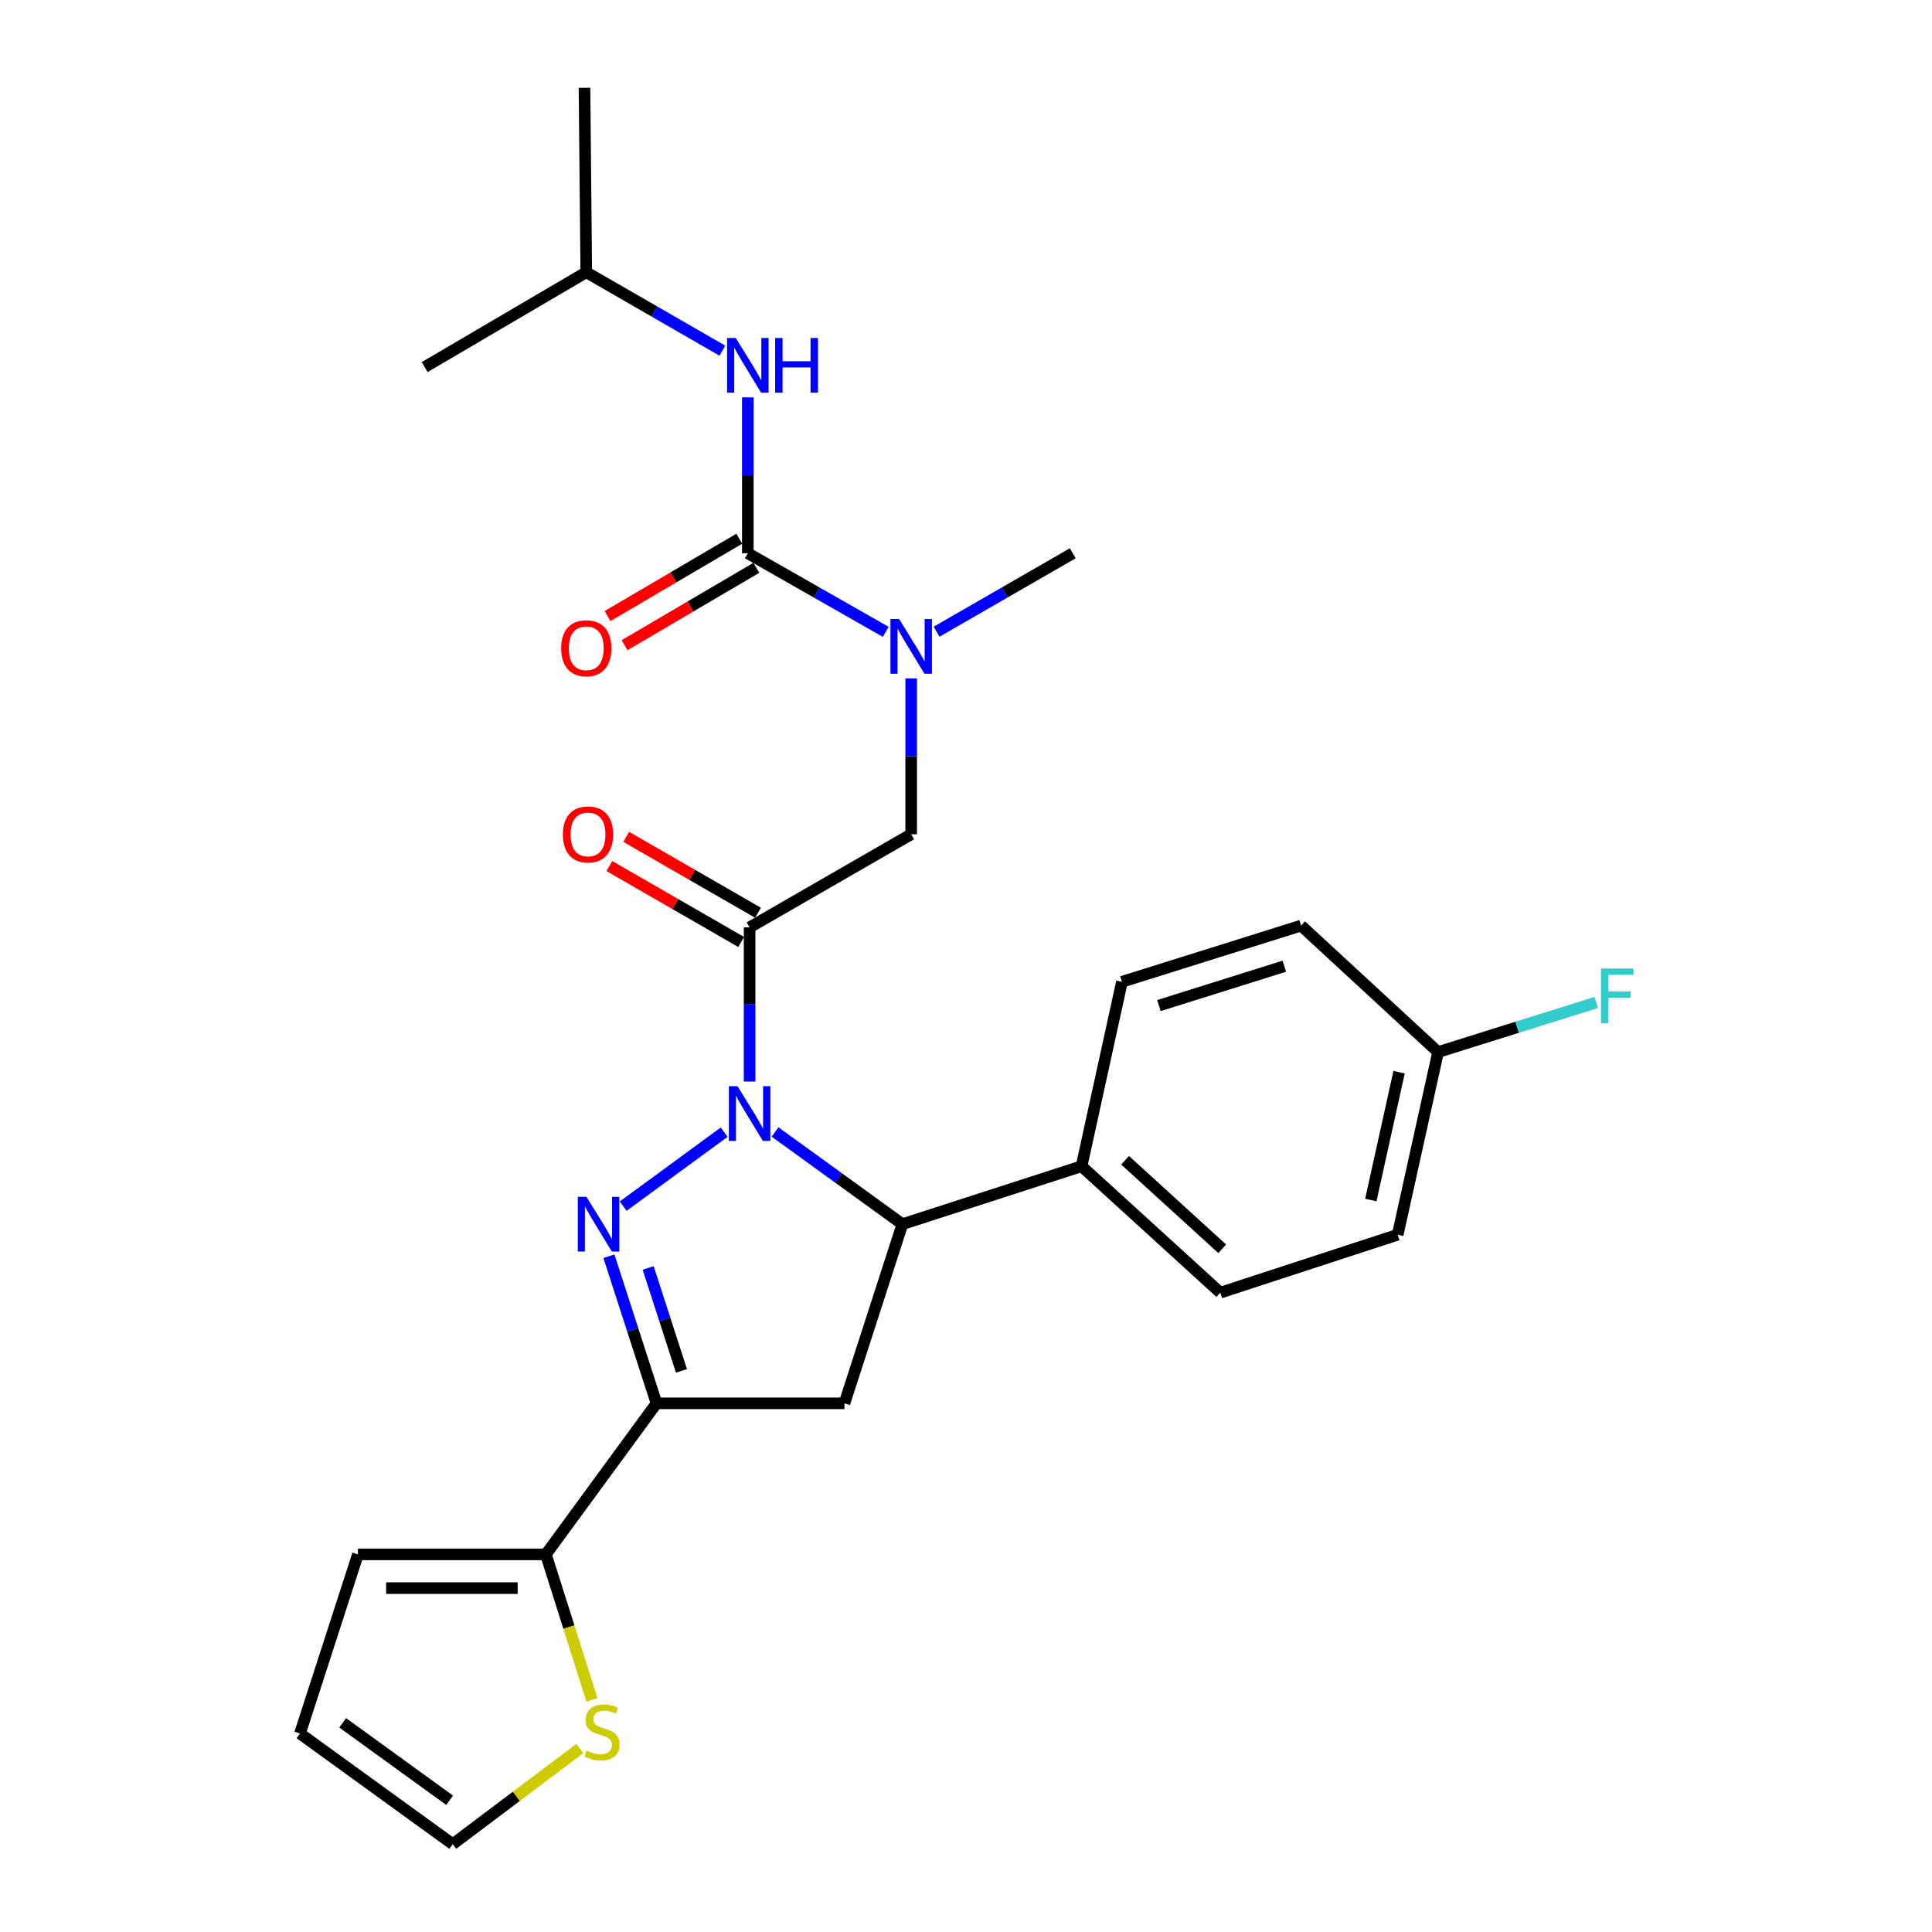 <?xml version='1.0' encoding='iso-8859-1'?>
<svg version='1.1' baseProfile='full'
              xmlns='http://www.w3.org/2000/svg'
                      xmlns:rdkit='http://www.rdkit.org/xml'
                      xmlns:xlink='http://www.w3.org/1999/xlink'
                  xml:space='preserve'
width='1000px' height='1000px' viewBox='0 0 1000 1000'>
<!-- END OF HEADER -->
<rect style='opacity:1.0;fill:#FFFFFF;stroke:none' width='1000' height='1000' x='0' y='0'> </rect>
<path class='bond-0' d='M 484.78,326.971 L 520.022,306.67' style='fill:none;fill-rule:evenodd;stroke:#0000FF;stroke-width:6px;stroke-linecap:butt;stroke-linejoin:miter;stroke-opacity:1' />
<path class='bond-0' d='M 520.022,306.67 L 555.264,286.368' style='fill:none;fill-rule:evenodd;stroke:#000000;stroke-width:6px;stroke-linecap:butt;stroke-linejoin:miter;stroke-opacity:1' />
<path class='bond-1' d='M 471.627,351.14 L 471.627,391.481' style='fill:none;fill-rule:evenodd;stroke:#0000FF;stroke-width:6px;stroke-linecap:butt;stroke-linejoin:miter;stroke-opacity:1' />
<path class='bond-1' d='M 471.627,391.481 L 471.627,431.822' style='fill:none;fill-rule:evenodd;stroke:#000000;stroke-width:6px;stroke-linecap:butt;stroke-linejoin:miter;stroke-opacity:1' />
<path class='bond-2' d='M 458.454,327.042 L 422.766,306.705' style='fill:none;fill-rule:evenodd;stroke:#0000FF;stroke-width:6px;stroke-linecap:butt;stroke-linejoin:miter;stroke-opacity:1' />
<path class='bond-2' d='M 422.766,306.705 L 387.078,286.368' style='fill:none;fill-rule:evenodd;stroke:#000000;stroke-width:6px;stroke-linecap:butt;stroke-linejoin:miter;stroke-opacity:1' />
<path class='bond-3' d='M 303.45,140.914 L 219.813,189.997' style='fill:none;fill-rule:evenodd;stroke:#000000;stroke-width:6px;stroke-linecap:butt;stroke-linejoin:miter;stroke-opacity:1' />
<path class='bond-4' d='M 303.45,140.914 L 302.538,45.455' style='fill:none;fill-rule:evenodd;stroke:#000000;stroke-width:6px;stroke-linecap:butt;stroke-linejoin:miter;stroke-opacity:1' />
<path class='bond-5' d='M 303.45,140.914 L 338.687,161.215' style='fill:none;fill-rule:evenodd;stroke:#000000;stroke-width:6px;stroke-linecap:butt;stroke-linejoin:miter;stroke-opacity:1' />
<path class='bond-5' d='M 338.687,161.215 L 373.925,181.517' style='fill:none;fill-rule:evenodd;stroke:#0000FF;stroke-width:6px;stroke-linecap:butt;stroke-linejoin:miter;stroke-opacity:1' />
<path class='bond-6' d='M 392.346,472.439 L 358.234,452.788' style='fill:none;fill-rule:evenodd;stroke:#000000;stroke-width:6px;stroke-linecap:butt;stroke-linejoin:miter;stroke-opacity:1' />
<path class='bond-6' d='M 358.234,452.788 L 324.122,433.137' style='fill:none;fill-rule:evenodd;stroke:#FF0000;stroke-width:6px;stroke-linecap:butt;stroke-linejoin:miter;stroke-opacity:1' />
<path class='bond-6' d='M 383.632,487.565 L 349.52,467.915' style='fill:none;fill-rule:evenodd;stroke:#000000;stroke-width:6px;stroke-linecap:butt;stroke-linejoin:miter;stroke-opacity:1' />
<path class='bond-6' d='M 349.52,467.915 L 315.408,448.264' style='fill:none;fill-rule:evenodd;stroke:#FF0000;stroke-width:6px;stroke-linecap:butt;stroke-linejoin:miter;stroke-opacity:1' />
<path class='bond-7' d='M 387.989,480.002 L 471.627,431.822' style='fill:none;fill-rule:evenodd;stroke:#000000;stroke-width:6px;stroke-linecap:butt;stroke-linejoin:miter;stroke-opacity:1' />
<path class='bond-8' d='M 387.989,480.002 L 387.989,519.898' style='fill:none;fill-rule:evenodd;stroke:#000000;stroke-width:6px;stroke-linecap:butt;stroke-linejoin:miter;stroke-opacity:1' />
<path class='bond-8' d='M 387.989,519.898 L 387.989,559.795' style='fill:none;fill-rule:evenodd;stroke:#0000FF;stroke-width:6px;stroke-linecap:butt;stroke-linejoin:miter;stroke-opacity:1' />
<path class='bond-9' d='M 387.078,286.368 L 387.078,246.027' style='fill:none;fill-rule:evenodd;stroke:#000000;stroke-width:6px;stroke-linecap:butt;stroke-linejoin:miter;stroke-opacity:1' />
<path class='bond-9' d='M 387.078,246.027 L 387.078,205.687' style='fill:none;fill-rule:evenodd;stroke:#0000FF;stroke-width:6px;stroke-linecap:butt;stroke-linejoin:miter;stroke-opacity:1' />
<path class='bond-10' d='M 382.659,278.84 L 348.558,298.855' style='fill:none;fill-rule:evenodd;stroke:#000000;stroke-width:6px;stroke-linecap:butt;stroke-linejoin:miter;stroke-opacity:1' />
<path class='bond-10' d='M 348.558,298.855 L 314.456,318.87' style='fill:none;fill-rule:evenodd;stroke:#FF0000;stroke-width:6px;stroke-linecap:butt;stroke-linejoin:miter;stroke-opacity:1' />
<path class='bond-10' d='M 391.496,293.895 L 357.394,313.91' style='fill:none;fill-rule:evenodd;stroke:#000000;stroke-width:6px;stroke-linecap:butt;stroke-linejoin:miter;stroke-opacity:1' />
<path class='bond-10' d='M 357.394,313.91 L 323.292,333.925' style='fill:none;fill-rule:evenodd;stroke:#FF0000;stroke-width:6px;stroke-linecap:butt;stroke-linejoin:miter;stroke-opacity:1' />
<path class='bond-11' d='M 401.17,585.908 L 434.124,609.77' style='fill:none;fill-rule:evenodd;stroke:#0000FF;stroke-width:6px;stroke-linecap:butt;stroke-linejoin:miter;stroke-opacity:1' />
<path class='bond-11' d='M 434.124,609.77 L 467.078,633.632' style='fill:none;fill-rule:evenodd;stroke:#000000;stroke-width:6px;stroke-linecap:butt;stroke-linejoin:miter;stroke-opacity:1' />
<path class='bond-12' d='M 374.826,586.006 L 322.567,624.288' style='fill:none;fill-rule:evenodd;stroke:#0000FF;stroke-width:6px;stroke-linecap:butt;stroke-linejoin:miter;stroke-opacity:1' />
<path class='bond-13' d='M 339.808,726.366 L 282.541,804.543' style='fill:none;fill-rule:evenodd;stroke:#000000;stroke-width:6px;stroke-linecap:butt;stroke-linejoin:miter;stroke-opacity:1' />
<path class='bond-14' d='M 339.808,726.366 L 437.082,726.366' style='fill:none;fill-rule:evenodd;stroke:#000000;stroke-width:6px;stroke-linecap:butt;stroke-linejoin:miter;stroke-opacity:1' />
<path class='bond-15' d='M 339.808,726.366 L 327.494,688.297' style='fill:none;fill-rule:evenodd;stroke:#000000;stroke-width:6px;stroke-linecap:butt;stroke-linejoin:miter;stroke-opacity:1' />
<path class='bond-15' d='M 327.494,688.297 L 315.18,650.228' style='fill:none;fill-rule:evenodd;stroke:#0000FF;stroke-width:6px;stroke-linecap:butt;stroke-linejoin:miter;stroke-opacity:1' />
<path class='bond-15' d='M 352.724,709.573 L 344.104,682.924' style='fill:none;fill-rule:evenodd;stroke:#000000;stroke-width:6px;stroke-linecap:butt;stroke-linejoin:miter;stroke-opacity:1' />
<path class='bond-15' d='M 344.104,682.924 L 335.484,656.276' style='fill:none;fill-rule:evenodd;stroke:#0000FF;stroke-width:6px;stroke-linecap:butt;stroke-linejoin:miter;stroke-opacity:1' />
<path class='bond-16' d='M 437.082,726.366 L 467.078,633.632' style='fill:none;fill-rule:evenodd;stroke:#000000;stroke-width:6px;stroke-linecap:butt;stroke-linejoin:miter;stroke-opacity:1' />
<path class='bond-17' d='M 467.078,633.632 L 559.812,603.635' style='fill:none;fill-rule:evenodd;stroke:#000000;stroke-width:6px;stroke-linecap:butt;stroke-linejoin:miter;stroke-opacity:1' />
<path class='bond-18' d='M 282.541,804.543 L 294.465,842.191' style='fill:none;fill-rule:evenodd;stroke:#000000;stroke-width:6px;stroke-linecap:butt;stroke-linejoin:miter;stroke-opacity:1' />
<path class='bond-18' d='M 294.465,842.191 L 306.39,879.838' style='fill:none;fill-rule:evenodd;stroke:#CCCC00;stroke-width:6px;stroke-linecap:butt;stroke-linejoin:miter;stroke-opacity:1' />
<path class='bond-19' d='M 282.541,804.543 L 185.267,804.543' style='fill:none;fill-rule:evenodd;stroke:#000000;stroke-width:6px;stroke-linecap:butt;stroke-linejoin:miter;stroke-opacity:1' />
<path class='bond-19' d='M 267.95,822 L 199.858,822' style='fill:none;fill-rule:evenodd;stroke:#000000;stroke-width:6px;stroke-linecap:butt;stroke-linejoin:miter;stroke-opacity:1' />
<path class='bond-20' d='M 300.127,905.023 L 267.239,929.784' style='fill:none;fill-rule:evenodd;stroke:#CCCC00;stroke-width:6px;stroke-linecap:butt;stroke-linejoin:miter;stroke-opacity:1' />
<path class='bond-20' d='M 267.239,929.784 L 234.35,954.545' style='fill:none;fill-rule:evenodd;stroke:#000000;stroke-width:6px;stroke-linecap:butt;stroke-linejoin:miter;stroke-opacity:1' />
<path class='bond-21' d='M 744.35,544.544 L 723.441,639.092' style='fill:none;fill-rule:evenodd;stroke:#000000;stroke-width:6px;stroke-linecap:butt;stroke-linejoin:miter;stroke-opacity:1' />
<path class='bond-21' d='M 724.169,554.957 L 709.532,621.14' style='fill:none;fill-rule:evenodd;stroke:#000000;stroke-width:6px;stroke-linecap:butt;stroke-linejoin:miter;stroke-opacity:1' />
<path class='bond-22' d='M 744.35,544.544 L 785.292,531.703' style='fill:none;fill-rule:evenodd;stroke:#000000;stroke-width:6px;stroke-linecap:butt;stroke-linejoin:miter;stroke-opacity:1' />
<path class='bond-22' d='M 785.292,531.703 L 826.235,518.862' style='fill:none;fill-rule:evenodd;stroke:#33CCCC;stroke-width:6px;stroke-linecap:butt;stroke-linejoin:miter;stroke-opacity:1' />
<path class='bond-23' d='M 744.35,544.544 L 673.446,479.091' style='fill:none;fill-rule:evenodd;stroke:#000000;stroke-width:6px;stroke-linecap:butt;stroke-linejoin:miter;stroke-opacity:1' />
<path class='bond-24' d='M 559.812,603.635 L 631.628,669.088' style='fill:none;fill-rule:evenodd;stroke:#000000;stroke-width:6px;stroke-linecap:butt;stroke-linejoin:miter;stroke-opacity:1' />
<path class='bond-24' d='M 582.344,600.551 L 632.614,646.368' style='fill:none;fill-rule:evenodd;stroke:#000000;stroke-width:6px;stroke-linecap:butt;stroke-linejoin:miter;stroke-opacity:1' />
<path class='bond-25' d='M 559.812,603.635 L 580.722,508.185' style='fill:none;fill-rule:evenodd;stroke:#000000;stroke-width:6px;stroke-linecap:butt;stroke-linejoin:miter;stroke-opacity:1' />
<path class='bond-26' d='M 723.441,639.092 L 631.628,669.088' style='fill:none;fill-rule:evenodd;stroke:#000000;stroke-width:6px;stroke-linecap:butt;stroke-linejoin:miter;stroke-opacity:1' />
<path class='bond-27' d='M 673.446,479.091 L 580.722,508.185' style='fill:none;fill-rule:evenodd;stroke:#000000;stroke-width:6px;stroke-linecap:butt;stroke-linejoin:miter;stroke-opacity:1' />
<path class='bond-27' d='M 664.764,500.111 L 599.857,520.477' style='fill:none;fill-rule:evenodd;stroke:#000000;stroke-width:6px;stroke-linecap:butt;stroke-linejoin:miter;stroke-opacity:1' />
<path class='bond-28' d='M 185.267,804.543 L 155.261,897.268' style='fill:none;fill-rule:evenodd;stroke:#000000;stroke-width:6px;stroke-linecap:butt;stroke-linejoin:miter;stroke-opacity:1' />
<path class='bond-29' d='M 234.35,954.545 L 155.261,897.268' style='fill:none;fill-rule:evenodd;stroke:#000000;stroke-width:6px;stroke-linecap:butt;stroke-linejoin:miter;stroke-opacity:1' />
<path class='bond-29' d='M 232.726,931.815 L 177.364,891.721' style='fill:none;fill-rule:evenodd;stroke:#000000;stroke-width:6px;stroke-linecap:butt;stroke-linejoin:miter;stroke-opacity:1' />
<path  class='atom-0' d='M 465.367 320.389
L 474.647 335.389
Q 475.567 336.869, 477.047 339.549
Q 478.527 342.229, 478.607 342.389
L 478.607 320.389
L 482.367 320.389
L 482.367 348.709
L 478.487 348.709
L 468.527 332.309
Q 467.367 330.389, 466.127 328.189
Q 464.927 325.989, 464.567 325.309
L 464.567 348.709
L 460.887 348.709
L 460.887 320.389
L 465.367 320.389
' fill='#0000FF'/>
<path  class='atom-3' d='M 291.352 431.902
Q 291.352 425.102, 294.712 421.302
Q 298.072 417.502, 304.352 417.502
Q 310.632 417.502, 313.992 421.302
Q 317.352 425.102, 317.352 431.902
Q 317.352 438.782, 313.952 442.702
Q 310.552 446.582, 304.352 446.582
Q 298.112 446.582, 294.712 442.702
Q 291.352 438.822, 291.352 431.902
M 304.352 443.382
Q 308.672 443.382, 310.992 440.502
Q 313.352 437.582, 313.352 431.902
Q 313.352 426.342, 310.992 423.542
Q 308.672 420.702, 304.352 420.702
Q 300.032 420.702, 297.672 423.502
Q 295.352 426.302, 295.352 431.902
Q 295.352 437.622, 297.672 440.502
Q 300.032 443.382, 304.352 443.382
' fill='#FF0000'/>
<path  class='atom-6' d='M 380.818 174.935
L 390.098 189.935
Q 391.018 191.415, 392.498 194.095
Q 393.978 196.775, 394.058 196.935
L 394.058 174.935
L 397.818 174.935
L 397.818 203.255
L 393.938 203.255
L 383.978 186.855
Q 382.818 184.935, 381.578 182.735
Q 380.378 180.535, 380.018 179.855
L 380.018 203.255
L 376.338 203.255
L 376.338 174.935
L 380.818 174.935
' fill='#0000FF'/>
<path  class='atom-6' d='M 401.218 174.935
L 405.058 174.935
L 405.058 186.975
L 419.538 186.975
L 419.538 174.935
L 423.378 174.935
L 423.378 203.255
L 419.538 203.255
L 419.538 190.175
L 405.058 190.175
L 405.058 203.255
L 401.218 203.255
L 401.218 174.935
' fill='#0000FF'/>
<path  class='atom-7' d='M 290.45 335.53
Q 290.45 328.73, 293.81 324.93
Q 297.17 321.13, 303.45 321.13
Q 309.73 321.13, 313.09 324.93
Q 316.45 328.73, 316.45 335.53
Q 316.45 342.41, 313.05 346.33
Q 309.65 350.21, 303.45 350.21
Q 297.21 350.21, 293.81 346.33
Q 290.45 342.45, 290.45 335.53
M 303.45 347.01
Q 307.77 347.01, 310.09 344.13
Q 312.45 341.21, 312.45 335.53
Q 312.45 329.97, 310.09 327.17
Q 307.77 324.33, 303.45 324.33
Q 299.13 324.33, 296.77 327.13
Q 294.45 329.93, 294.45 335.53
Q 294.45 341.25, 296.77 344.13
Q 299.13 347.01, 303.45 347.01
' fill='#FF0000'/>
<path  class='atom-11' d='M 381.729 562.204
L 391.009 577.204
Q 391.929 578.684, 393.409 581.364
Q 394.889 584.044, 394.969 584.204
L 394.969 562.204
L 398.729 562.204
L 398.729 590.524
L 394.849 590.524
L 384.889 574.124
Q 383.729 572.204, 382.489 570.004
Q 381.289 567.804, 380.929 567.124
L 380.929 590.524
L 377.249 590.524
L 377.249 562.204
L 381.729 562.204
' fill='#0000FF'/>
<path  class='atom-15' d='M 303.552 619.472
L 312.832 634.472
Q 313.752 635.952, 315.232 638.632
Q 316.712 641.312, 316.792 641.472
L 316.792 619.472
L 320.552 619.472
L 320.552 647.792
L 316.672 647.792
L 306.712 631.392
Q 305.552 629.472, 304.312 627.272
Q 303.112 625.072, 302.752 624.392
L 302.752 647.792
L 299.072 647.792
L 299.072 619.472
L 303.552 619.472
' fill='#0000FF'/>
<path  class='atom-17' d='M 303.625 906.086
Q 303.945 906.206, 305.265 906.766
Q 306.585 907.326, 308.025 907.686
Q 309.505 908.006, 310.945 908.006
Q 313.625 908.006, 315.185 906.726
Q 316.745 905.406, 316.745 903.126
Q 316.745 901.566, 315.945 900.606
Q 315.185 899.646, 313.985 899.126
Q 312.785 898.606, 310.785 898.006
Q 308.265 897.246, 306.745 896.526
Q 305.265 895.806, 304.185 894.286
Q 303.145 892.766, 303.145 890.206
Q 303.145 886.646, 305.545 884.446
Q 307.985 882.246, 312.785 882.246
Q 316.065 882.246, 319.785 883.806
L 318.865 886.886
Q 315.465 885.486, 312.905 885.486
Q 310.145 885.486, 308.625 886.646
Q 307.105 887.766, 307.145 889.726
Q 307.145 891.246, 307.905 892.166
Q 308.705 893.086, 309.825 893.606
Q 310.985 894.126, 312.905 894.726
Q 315.465 895.526, 316.985 896.326
Q 318.505 897.126, 319.585 898.766
Q 320.705 900.366, 320.705 903.126
Q 320.705 907.046, 318.065 909.166
Q 315.465 911.246, 311.105 911.246
Q 308.585 911.246, 306.665 910.686
Q 304.785 910.166, 302.545 909.246
L 303.625 906.086
' fill='#CCCC00'/>
<path  class='atom-20' d='M 828.664 501.299
L 845.504 501.299
L 845.504 504.539
L 832.464 504.539
L 832.464 513.139
L 844.064 513.139
L 844.064 516.419
L 832.464 516.419
L 832.464 529.619
L 828.664 529.619
L 828.664 501.299
' fill='#33CCCC'/>
</svg>
